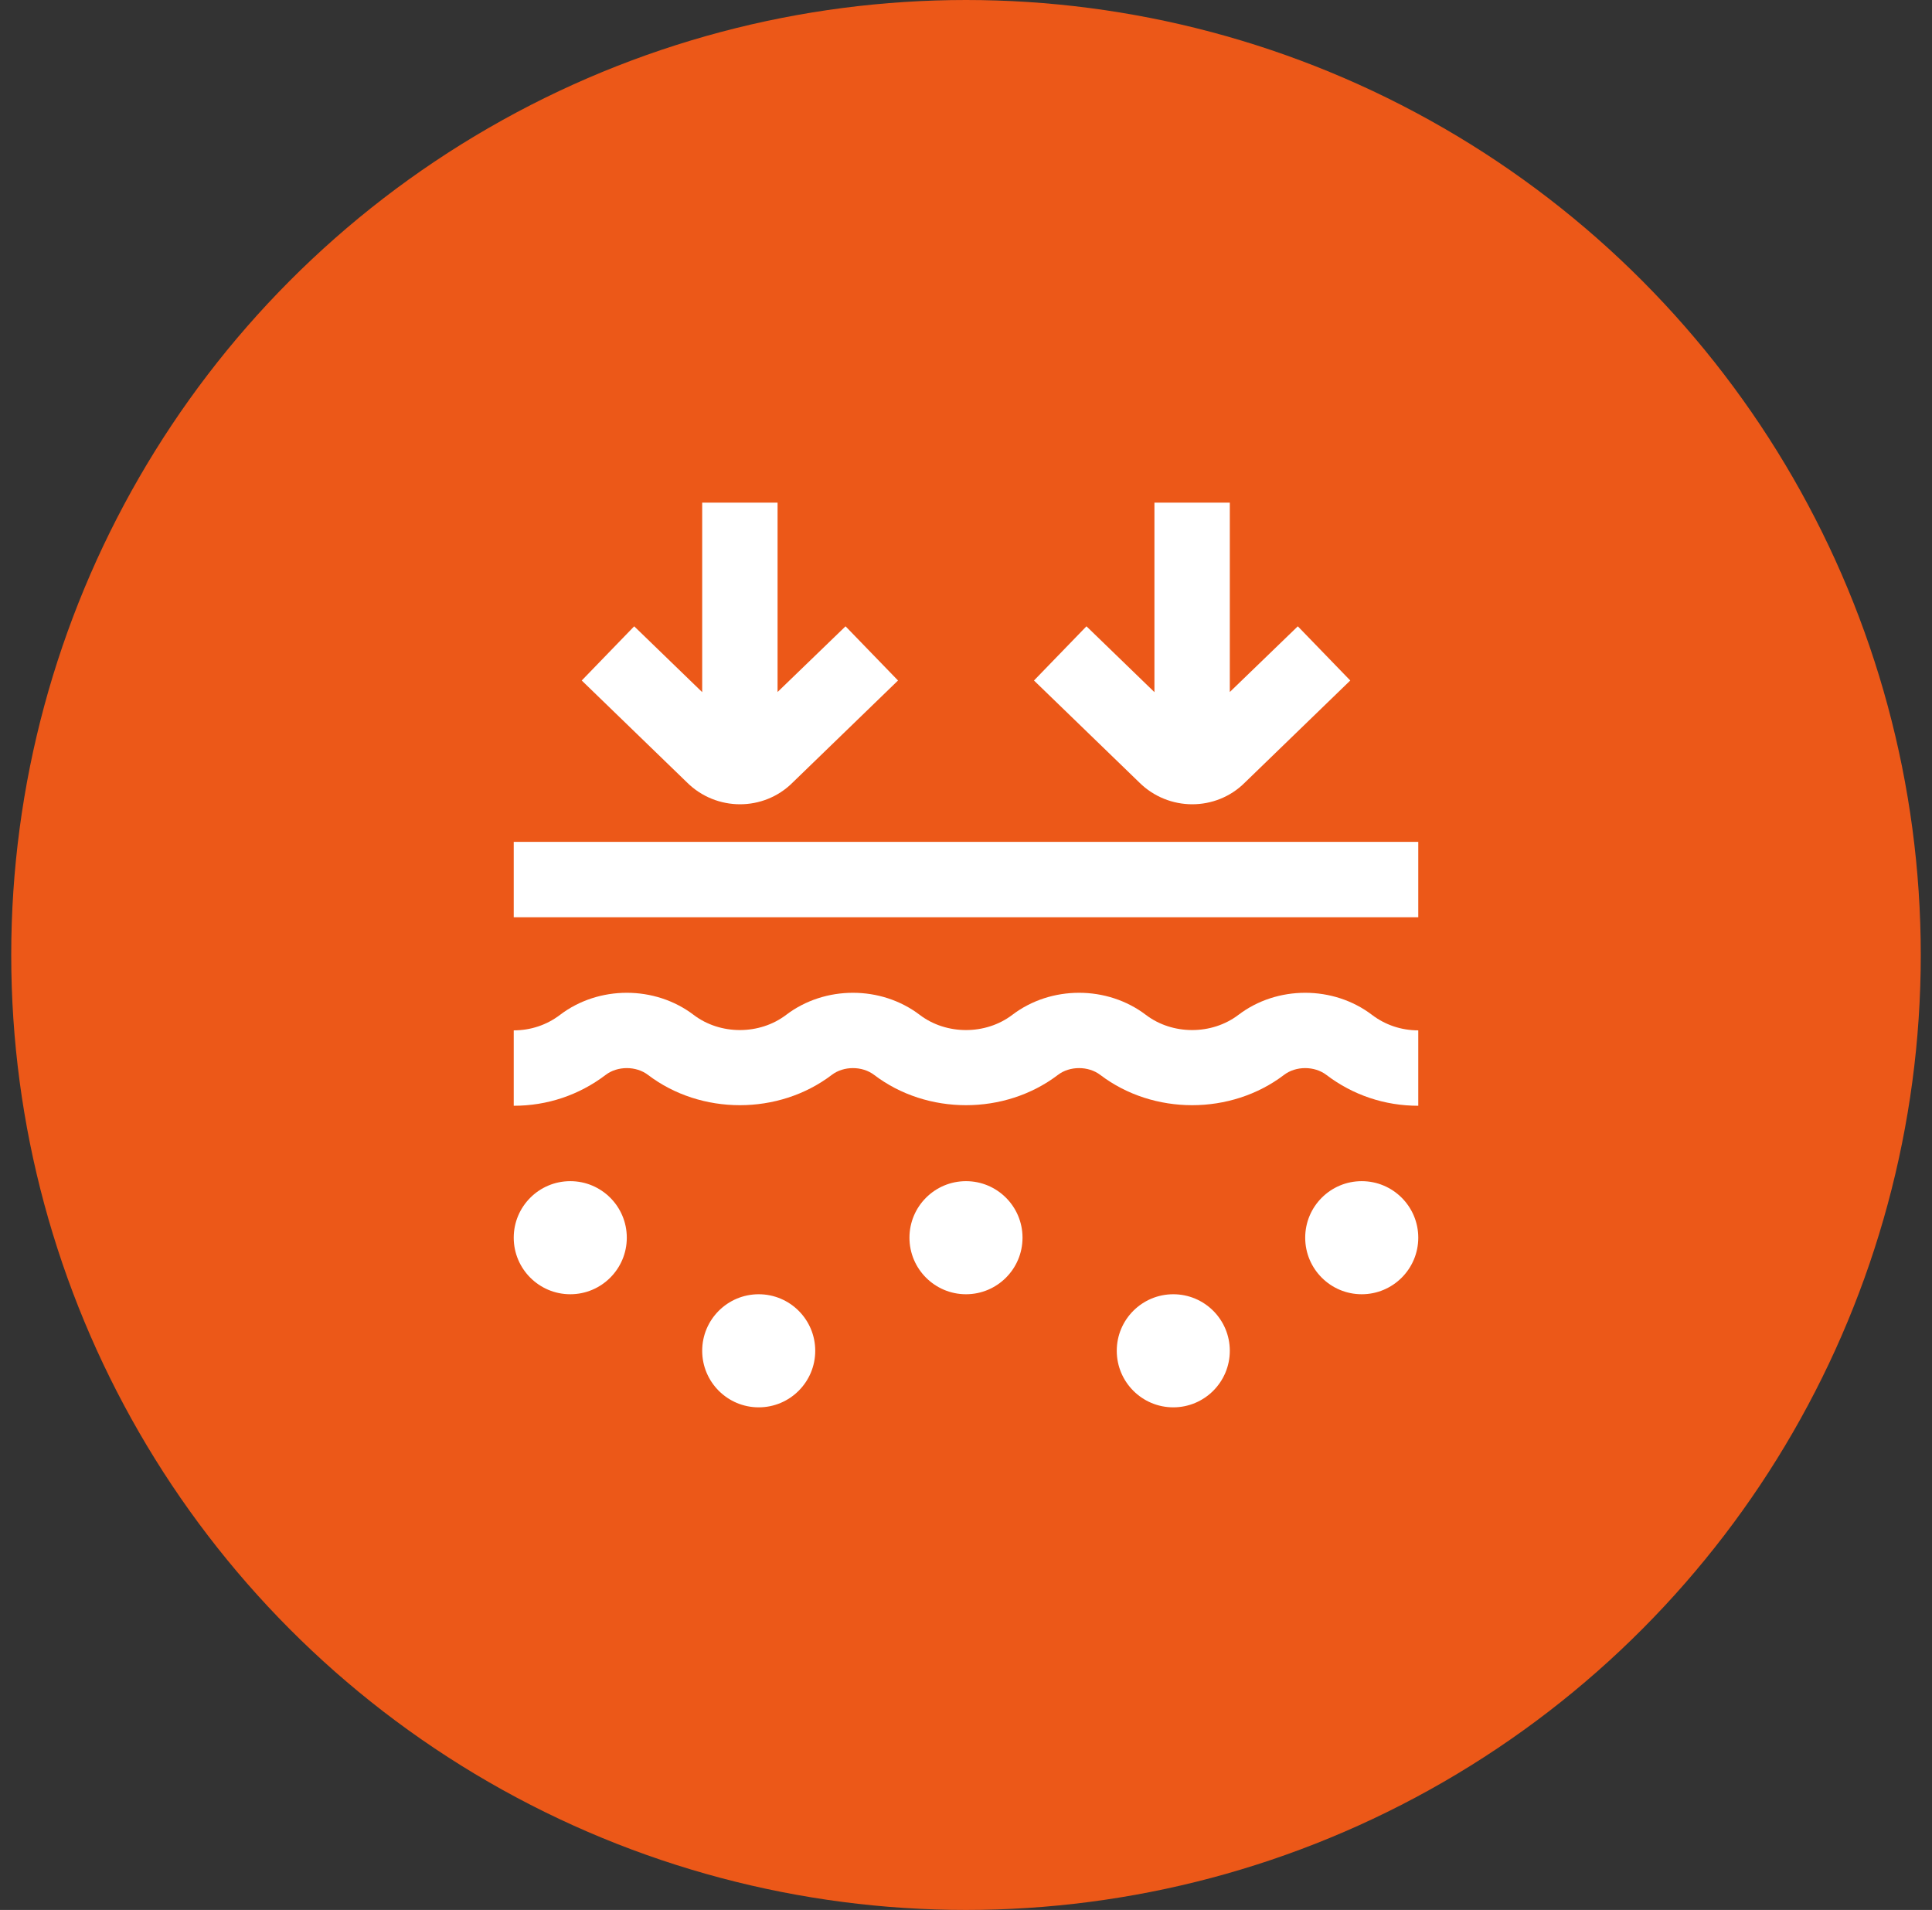 <svg xmlns="http://www.w3.org/2000/svg" fill="none" viewBox="0 0 86 85" height="85" width="86">
<rect x="0" y="0" width="86" height="85" fill="#333333" stroke="none"/>
<circle fill="#EC5818" r="42.5" cy="42.5" cx="43"></circle>
<g clip-path="url(#clip0_939_22462)">
<path fill="white" d="M63.132 37.467V40.822H22.868V37.467H63.132ZM55.126 45.166C53.94 46.067 52.192 46.067 51.007 45.166C49.284 43.855 46.781 43.855 45.06 45.166C43.874 46.067 42.126 46.067 40.941 45.166C39.219 43.855 36.716 43.855 34.994 45.166C33.808 46.067 32.06 46.067 30.876 45.166C29.153 43.855 26.65 43.855 24.928 45.166C24.335 45.617 23.623 45.855 22.868 45.855V49.211C24.363 49.211 25.777 48.736 26.96 47.837C27.487 47.434 28.314 47.434 28.844 47.837C31.206 49.635 34.662 49.635 37.026 47.837C37.553 47.434 38.38 47.434 38.91 47.837C41.272 49.635 44.728 49.635 47.092 47.837C47.618 47.434 48.446 47.434 48.976 47.837C51.338 49.635 54.794 49.635 57.157 47.837C57.684 47.434 58.511 47.434 59.041 47.837C60.223 48.736 61.637 49.211 63.132 49.211V45.855C62.377 45.855 61.665 45.615 61.073 45.166C59.35 43.855 56.847 43.855 55.126 45.166ZM25.385 52.566C23.996 52.566 22.868 53.693 22.868 55.082C22.868 56.471 23.996 57.599 25.385 57.599C26.774 57.599 27.901 56.471 27.901 55.082C27.901 53.693 26.774 52.566 25.385 52.566ZM33.773 57.599C32.384 57.599 31.257 58.726 31.257 60.115C31.257 61.504 32.384 62.632 33.773 62.632C35.162 62.632 36.289 61.504 36.289 60.115C36.289 58.726 35.162 57.599 33.773 57.599ZM52.227 57.599C50.838 57.599 49.711 58.726 49.711 60.115C49.711 61.504 50.838 62.632 52.227 62.632C53.616 62.632 54.743 61.504 54.743 60.115C54.743 58.726 53.616 57.599 52.227 57.599ZM43 52.566C41.611 52.566 40.483 53.693 40.483 55.082C40.483 56.471 41.611 57.599 43 57.599C44.389 57.599 45.516 56.471 45.516 55.082C45.516 53.693 44.389 52.566 43 52.566ZM60.615 52.566C59.226 52.566 58.099 53.693 58.099 55.082C58.099 56.471 59.226 57.599 60.615 57.599C62.004 57.599 63.132 56.471 63.132 55.082C63.132 53.693 62.004 52.566 60.615 52.566ZM32.941 35.793C33.79 35.793 34.635 35.472 35.275 34.835L39.974 30.285L37.638 27.873L34.612 30.797V22.368H31.257V30.803L28.23 27.873L25.895 30.285L30.575 34.816C31.228 35.467 32.085 35.793 32.941 35.793ZM53.072 35.793C53.921 35.793 54.767 35.472 55.406 34.835L60.105 30.285L57.77 27.873L54.743 30.797V22.368H51.388V30.803L48.362 27.873L46.026 30.285L50.707 34.816C51.36 35.467 52.217 35.793 53.072 35.793Z"></path>
</g>
<defs>
<clipPath id="clip0_939_22462">
<rect transform="translate(22.868 22.368)" fill="white" height="40.263" width="40.263"></rect>
</clipPath>
</defs>
</svg>
